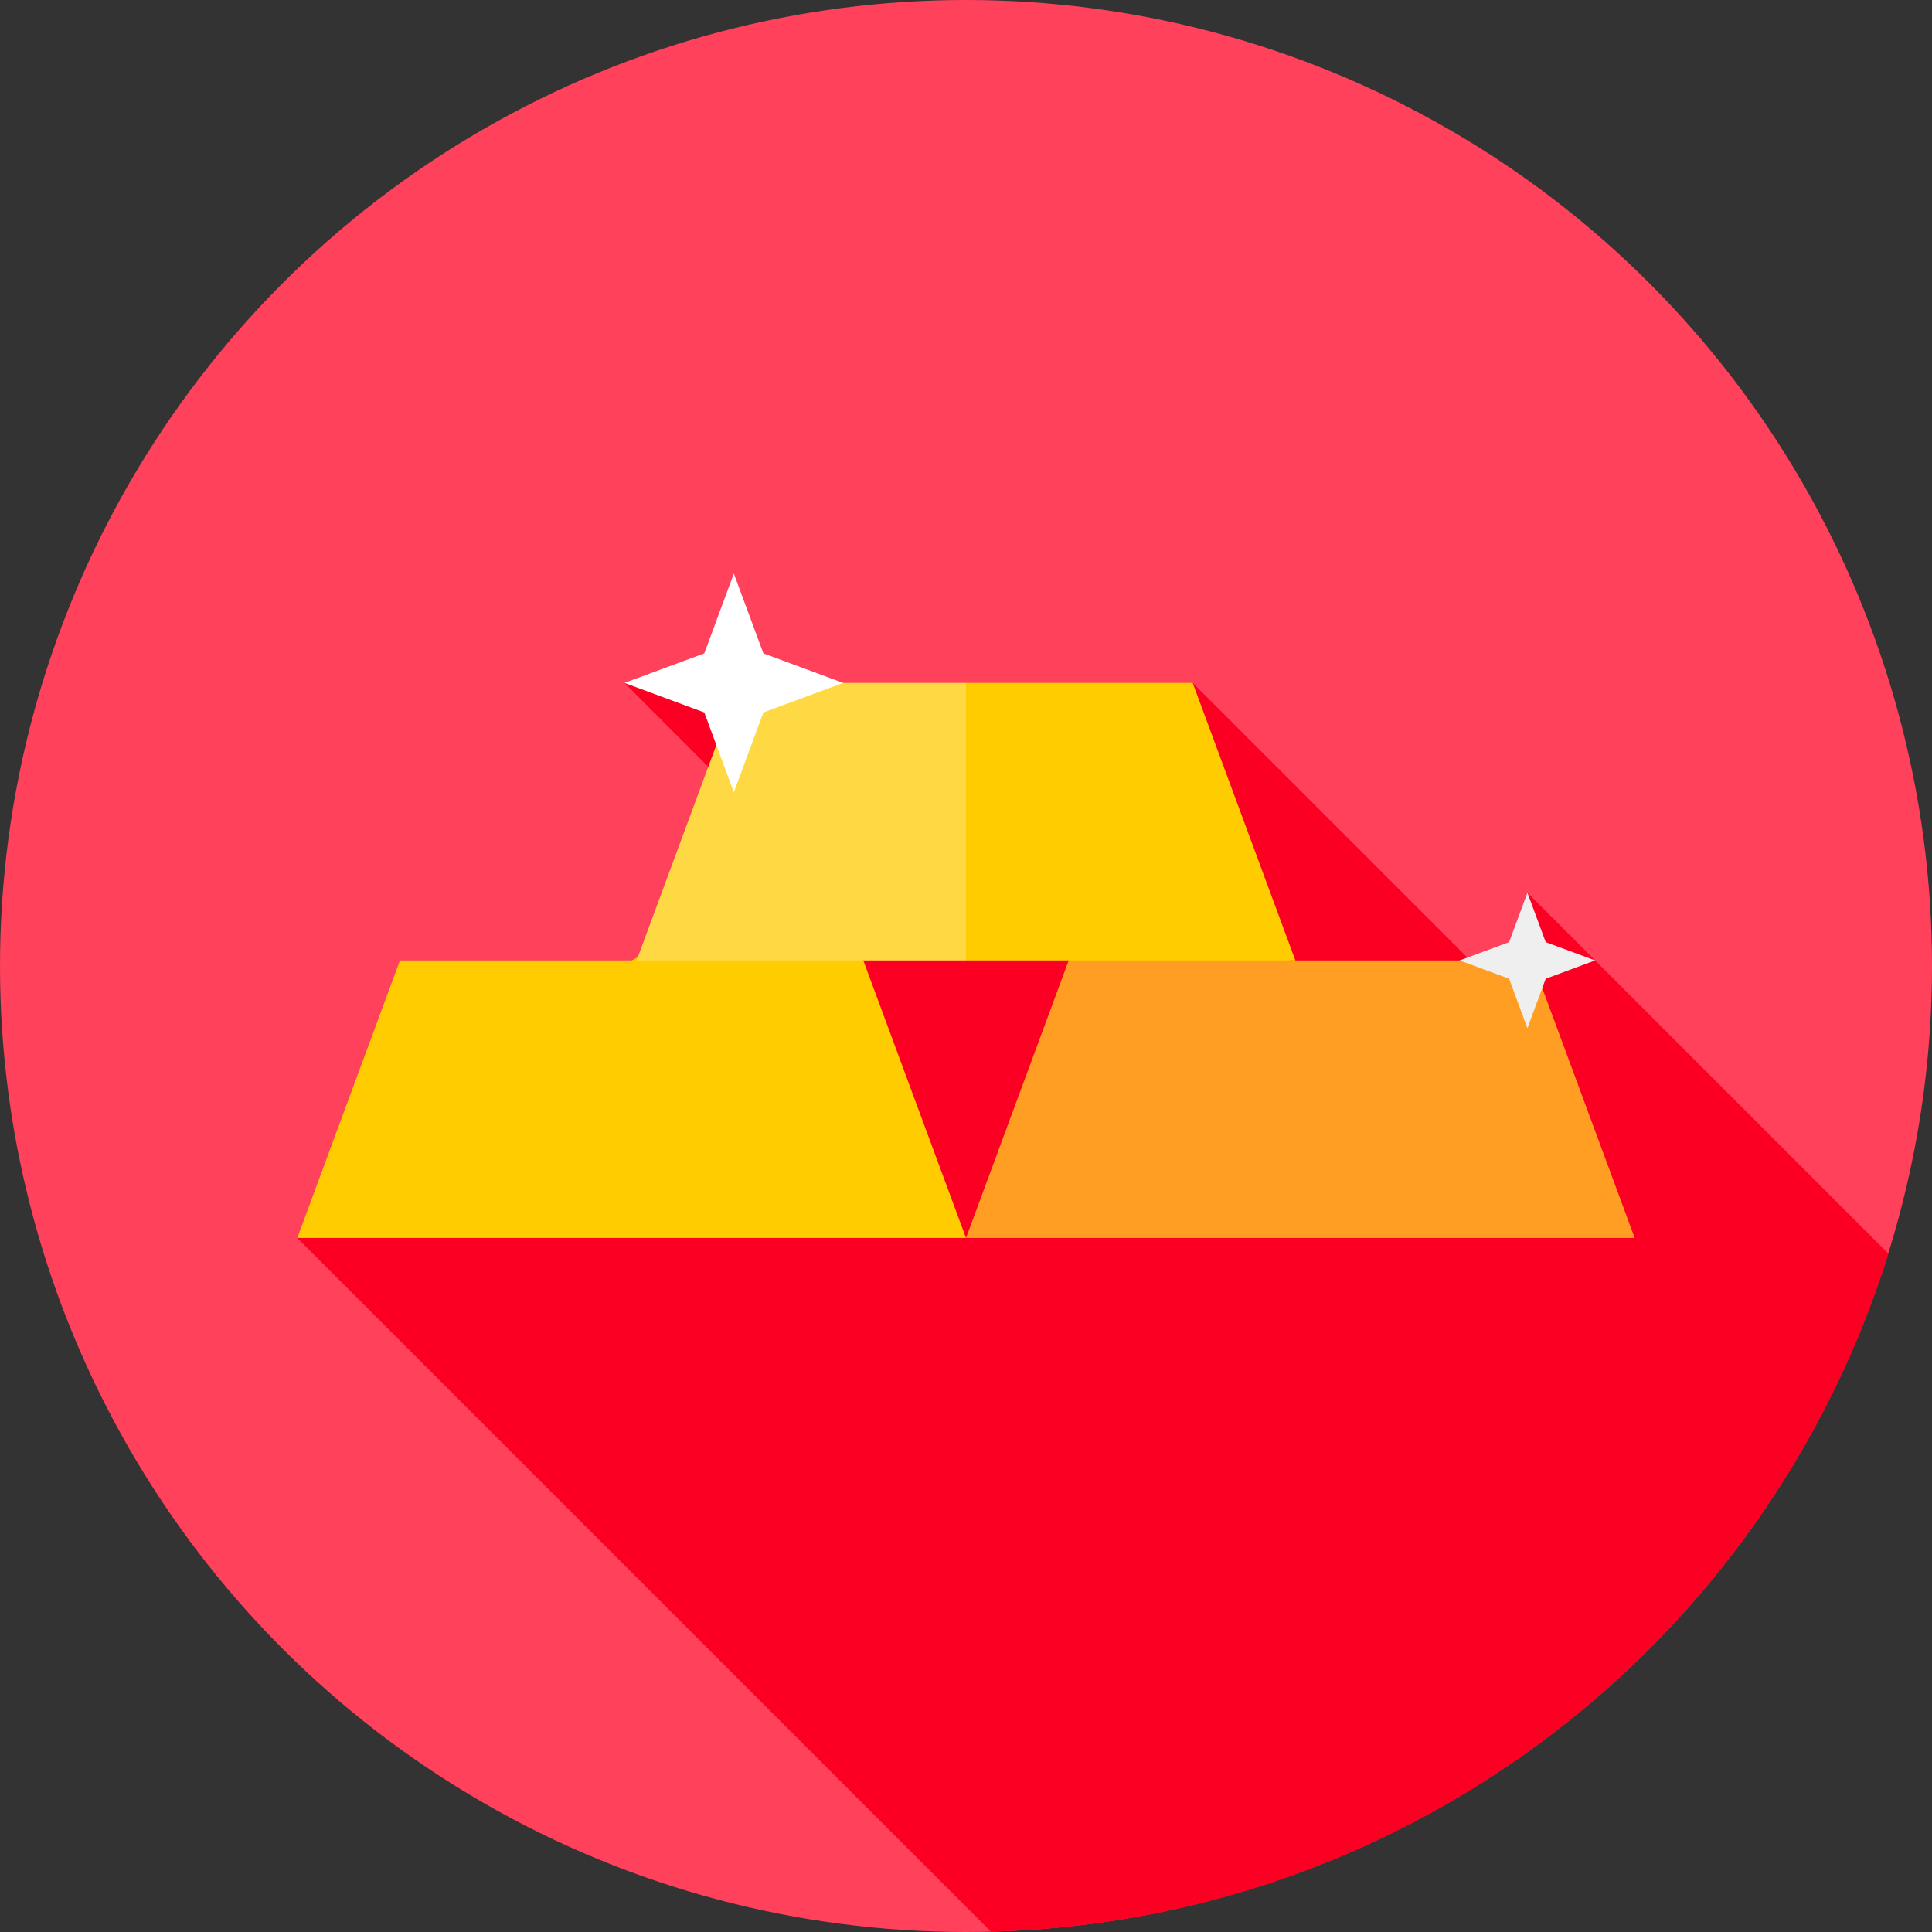 <svg id="Capa_1" enable-background="new 0 0 512 512" height="512" viewBox="0 0 512 512" width="512" xmlns="http://www.w3.org/2000/svg"><rect x="0" y="0" width="512" height="512" fill="#333333" stroke="none"/><g><g><g><g><g><g><g><g><g><g><g><g><g><g><g><circle cx="256" cy="256" fill="#ff415b" r="256"/></g></g></g></g></g></g></g></g></g></g></g></g></g></g><path d="m262.629 511.916c111.929-2.845 205.998-77.532 237.822-179.669l-95.672-95.672 1.225 17.952-8.136 8.244-81.789-81.789-54.386 65.771-65.771-65.771h-30.433l48.855 48.855-135.558 98.235z" fill="#fb0023"/><path d="m105.996 254.526-27.21 73.546h177.214l-27.21-73.546-27.13-18.555-34.267 18.555z" fill="#fc0"/><path d="m283.21 254.526-27.21 73.546h177.214l-27.21-73.546h-64.034l-28.038-10.332z" fill="#ff9e22"/><g><path d="m256 254.526 16.718-36.772-16.718-36.773h-60.079l-27.21 73.545z" fill="#ffd944"/><path d="m343.289 254.526-27.21-73.545h-60.079v73.545z" fill="#fc0"/></g><path d="m194.472 151.998 7.828 21.155 21.155 7.828-21.155 7.828-7.828 21.155-7.828-21.155-21.155-7.828 21.155-7.828z" fill="#fff"/><path d="m404.779 236.574 4.849 13.104 13.103 4.848-13.103 4.849-4.849 13.103-4.848-13.103-13.104-4.849 13.104-4.848z" fill="#efefef"/></g></svg>